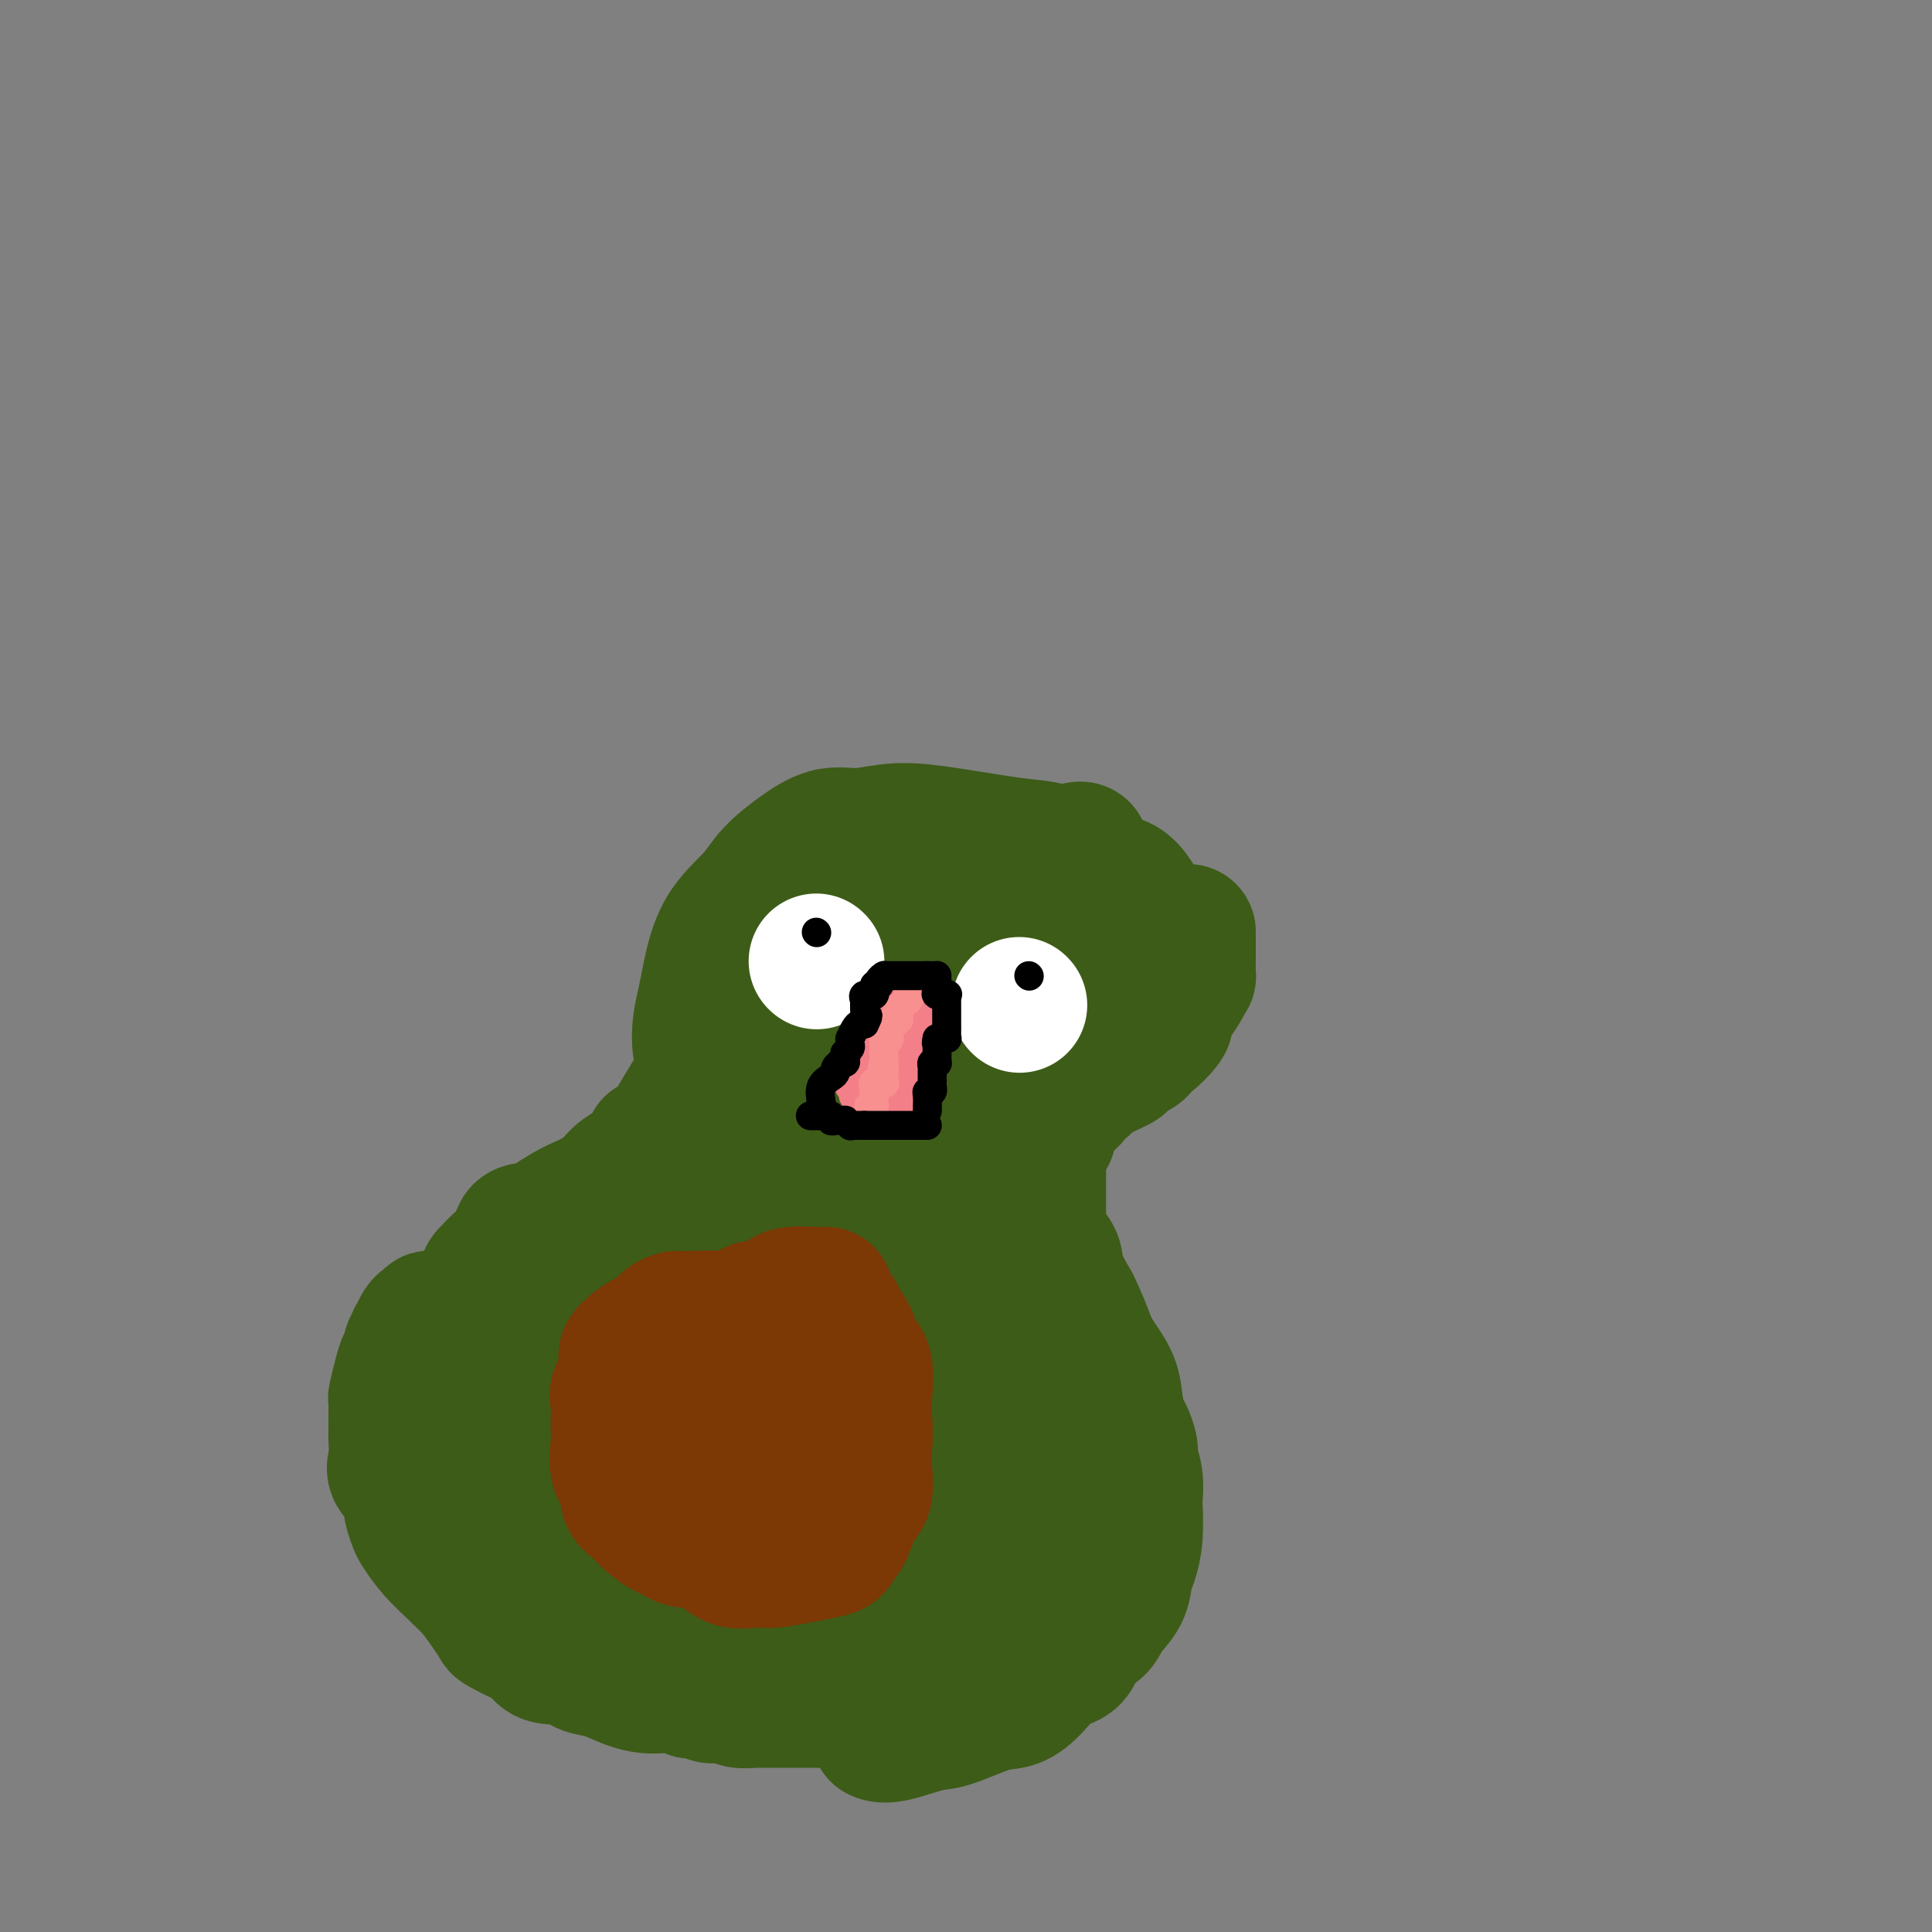 <svg viewBox='0 0 400 400' version='1.1' xmlns='http://www.w3.org/2000/svg' xmlns:xlink='http://www.w3.org/1999/xlink'><rect x="0" y="0" width="400" height="400" fill="#808080" stroke="none"/><g fill='none' stroke='#3D5C18' stroke-width='28' stroke-linecap='round' stroke-linejoin='round'><path d='M244,197c-0.859,-1.305 -1.717,-2.610 -3,-4c-1.283,-1.390 -2.990,-2.864 -4,-4c-1.010,-1.136 -1.322,-1.933 -2,-3c-0.678,-1.067 -1.721,-2.403 -3,-3c-1.279,-0.597 -2.796,-0.453 -4,-1c-1.204,-0.547 -2.097,-1.784 -4,-3c-1.903,-1.216 -4.815,-2.413 -7,-3c-2.185,-0.587 -3.643,-0.566 -7,-1c-3.357,-0.434 -8.612,-1.324 -13,-2c-4.388,-0.676 -7.910,-1.136 -11,-1c-3.090,0.136 -5.748,0.870 -8,1c-2.252,0.130 -4.098,-0.343 -6,0c-1.902,0.343 -3.861,1.501 -6,3c-2.139,1.499 -4.457,3.337 -6,5c-1.543,1.663 -2.312,3.150 -4,5c-1.688,1.850 -4.296,4.063 -6,7c-1.704,2.937 -2.506,6.599 -3,9c-0.494,2.401 -0.681,3.541 -1,5c-0.319,1.459 -0.769,3.235 -1,5c-0.231,1.765 -0.241,3.517 0,5c0.241,1.483 0.735,2.695 2,5c1.265,2.305 3.302,5.702 5,7c1.698,1.298 3.056,0.495 6,1c2.944,0.505 7.474,2.317 12,3c4.526,0.683 9.047,0.238 13,0c3.953,-0.238 7.337,-0.268 12,-1c4.663,-0.732 10.606,-2.166 15,-4c4.394,-1.834 7.240,-4.069 9,-6c1.760,-1.931 2.435,-3.558 4,-5c1.565,-1.442 4.018,-2.698 5,-4c0.982,-1.302 0.491,-2.651 0,-4'/><path d='M228,209c1.405,-2.506 0.419,-2.271 0,-3c-0.419,-0.729 -0.271,-2.424 0,-4c0.271,-1.576 0.665,-3.035 0,-4c-0.665,-0.965 -2.389,-1.435 -3,-2c-0.611,-0.565 -0.109,-1.223 -1,-2c-0.891,-0.777 -3.175,-1.673 -5,-2c-1.825,-0.327 -3.192,-0.084 -7,0c-3.808,0.084 -10.056,0.008 -15,0c-4.944,-0.008 -8.585,0.050 -11,0c-2.415,-0.050 -3.604,-0.209 -5,0c-1.396,0.209 -3.000,0.784 -4,1c-1.000,0.216 -1.395,0.072 -2,1c-0.605,0.928 -1.421,2.927 -2,5c-0.579,2.073 -0.922,4.219 -1,7c-0.078,2.781 0.109,6.197 0,9c-0.109,2.803 -0.516,4.994 0,8c0.516,3.006 1.954,6.828 3,9c1.046,2.172 1.701,2.696 2,3c0.299,0.304 0.242,0.390 2,0c1.758,-0.390 5.330,-1.256 9,-2c3.670,-0.744 7.437,-1.365 11,-4c3.563,-2.635 6.920,-7.282 9,-11c2.080,-3.718 2.882,-6.506 4,-9c1.118,-2.494 2.552,-4.693 3,-7c0.448,-2.307 -0.089,-4.723 0,-7c0.089,-2.277 0.803,-4.415 0,-6c-0.803,-1.585 -3.124,-2.618 -5,-4c-1.876,-1.382 -3.307,-3.113 -5,-4c-1.693,-0.887 -3.648,-0.931 -6,-1c-2.352,-0.069 -5.101,-0.163 -7,0c-1.899,0.163 -2.950,0.581 -4,1'/><path d='M188,181c-3.526,0.784 -3.842,2.743 -5,5c-1.158,2.257 -3.157,4.812 -4,7c-0.843,2.188 -0.529,4.010 -1,6c-0.471,1.990 -1.728,4.148 -2,7c-0.272,2.852 0.440,6.400 1,9c0.560,2.600 0.969,4.254 2,6c1.031,1.746 2.683,3.585 5,5c2.317,1.415 5.299,2.405 9,3c3.701,0.595 8.119,0.793 13,0c4.881,-0.793 10.223,-2.577 14,-4c3.777,-1.423 5.988,-2.484 8,-5c2.012,-2.516 3.826,-6.486 5,-9c1.174,-2.514 1.708,-3.571 2,-5c0.292,-1.429 0.342,-3.230 0,-5c-0.342,-1.770 -1.077,-3.510 -3,-5c-1.923,-1.490 -5.035,-2.731 -9,-4c-3.965,-1.269 -8.783,-2.567 -14,-3c-5.217,-0.433 -10.834,-0.003 -15,0c-4.166,0.003 -6.882,-0.422 -10,0c-3.118,0.422 -6.639,1.693 -9,3c-2.361,1.307 -3.561,2.652 -5,4c-1.439,1.348 -3.118,2.700 -4,4c-0.882,1.300 -0.968,2.547 -1,4c-0.032,1.453 -0.011,3.111 0,5c0.011,1.889 0.012,4.008 1,6c0.988,1.992 2.964,3.858 4,5c1.036,1.142 1.131,1.560 3,2c1.869,0.440 5.511,0.901 9,0c3.489,-0.901 6.824,-3.166 11,-5c4.176,-1.834 9.193,-3.238 13,-6c3.807,-2.762 6.403,-6.881 9,-11'/><path d='M215,200c2.994,-2.948 5.978,-4.818 7,-7c1.022,-2.182 0.082,-4.677 0,-7c-0.082,-2.323 0.695,-4.474 1,-6c0.305,-1.526 0.138,-2.427 0,-3c-0.138,-0.573 -0.246,-0.817 0,-1c0.246,-0.183 0.848,-0.305 1,0c0.152,0.305 -0.145,1.039 1,3c1.145,1.961 3.733,5.150 5,7c1.267,1.850 1.214,2.359 2,4c0.786,1.641 2.410,4.412 3,6c0.590,1.588 0.146,1.992 0,2c-0.146,0.008 0.004,-0.381 0,0c-0.004,0.381 -0.164,1.533 0,2c0.164,0.467 0.652,0.249 0,1c-0.652,0.751 -2.445,2.471 -4,4c-1.555,1.529 -2.873,2.865 -4,4c-1.127,1.135 -2.064,2.067 -3,3'/><path d='M224,212c-1.944,3.046 -1.305,2.663 -1,3c0.305,0.337 0.275,1.396 0,2c-0.275,0.604 -0.795,0.753 -1,1c-0.205,0.247 -0.093,0.591 0,1c0.093,0.409 0.169,0.883 0,1c-0.169,0.117 -0.584,-0.123 -1,0c-0.416,0.123 -0.833,0.609 -1,1c-0.167,0.391 -0.082,0.688 0,1c0.082,0.312 0.162,0.639 0,1c-0.162,0.361 -0.565,0.756 -1,2c-0.435,1.244 -0.902,3.337 -1,4c-0.098,0.663 0.172,-0.104 0,0c-0.172,0.104 -0.786,1.078 -1,2c-0.214,0.922 -0.029,1.792 0,2c0.029,0.208 -0.097,-0.245 0,0c0.097,0.245 0.418,1.186 0,2c-0.418,0.814 -1.576,1.499 -2,2c-0.424,0.501 -0.114,0.819 0,1c0.114,0.181 0.030,0.226 0,1c-0.030,0.774 -0.008,2.278 0,3c0.008,0.722 0.002,0.664 0,1c-0.002,0.336 -0.001,1.067 0,2c0.001,0.933 0.001,2.066 0,3c-0.001,0.934 -0.003,1.667 0,2c0.003,0.333 0.012,0.266 0,1c-0.012,0.734 -0.044,2.270 0,3c0.044,0.730 0.164,0.654 0,1c-0.164,0.346 -0.611,1.113 0,2c0.611,0.887 2.280,1.893 3,3c0.720,1.107 0.491,2.316 1,4c0.509,1.684 1.754,3.842 3,6'/><path d='M222,270c1.686,3.418 2.402,5.462 3,7c0.598,1.538 1.077,2.571 2,4c0.923,1.429 2.290,3.255 3,5c0.710,1.745 0.764,3.411 1,5c0.236,1.589 0.656,3.102 1,4c0.344,0.898 0.614,1.179 1,2c0.386,0.821 0.888,2.180 1,3c0.112,0.820 -0.165,1.099 0,2c0.165,0.901 0.774,2.422 1,4c0.226,1.578 0.071,3.212 0,4c-0.071,0.788 -0.059,0.731 0,2c0.059,1.269 0.163,3.865 0,6c-0.163,2.135 -0.595,3.808 -1,5c-0.405,1.192 -0.784,1.903 -1,3c-0.216,1.097 -0.269,2.581 -1,4c-0.731,1.419 -2.141,2.773 -3,4c-0.859,1.227 -1.166,2.327 -2,3c-0.834,0.673 -2.193,0.920 -3,2c-0.807,1.080 -1.061,2.994 -2,4c-0.939,1.006 -2.562,1.103 -4,2c-1.438,0.897 -2.692,2.592 -4,4c-1.308,1.408 -2.671,2.528 -4,3c-1.329,0.472 -2.622,0.294 -5,1c-2.378,0.706 -5.839,2.294 -8,3c-2.161,0.706 -3.023,0.529 -5,1c-1.977,0.471 -5.071,1.588 -7,2c-1.929,0.412 -2.694,0.118 -3,0c-0.306,-0.118 -0.153,-0.059 0,0'/><path d='M148,216c0.013,-0.276 0.026,-0.552 0,0c-0.026,0.552 -0.092,1.931 -1,4c-0.908,2.069 -2.659,4.828 -4,7c-1.341,2.172 -2.272,3.758 -3,5c-0.728,1.242 -1.252,2.138 -2,3c-0.748,0.862 -1.721,1.688 -2,2c-0.279,0.312 0.135,0.110 0,0c-0.135,-0.110 -0.819,-0.130 -1,0c-0.181,0.130 0.143,0.408 0,1c-0.143,0.592 -0.752,1.496 -1,2c-0.248,0.504 -0.134,0.607 -1,1c-0.866,0.393 -2.710,1.076 -4,2c-1.290,0.924 -2.026,2.091 -3,3c-0.974,0.909 -2.188,1.561 -3,2c-0.812,0.439 -1.223,0.665 -2,1c-0.777,0.335 -1.919,0.778 -4,2c-2.081,1.222 -5.103,3.222 -6,4c-0.897,0.778 0.329,0.333 0,0c-0.329,-0.333 -2.212,-0.553 -3,0c-0.788,0.553 -0.481,1.880 -1,3c-0.519,1.120 -1.862,2.034 -3,3c-1.138,0.966 -2.069,1.983 -3,3'/><path d='M101,264c-1.047,1.475 -0.164,0.662 0,1c0.164,0.338 -0.391,1.828 -1,3c-0.609,1.172 -1.274,2.028 -2,3c-0.726,0.972 -1.515,2.061 -2,3c-0.485,0.939 -0.667,1.728 -1,3c-0.333,1.272 -0.819,3.026 -1,4c-0.181,0.974 -0.058,1.167 0,2c0.058,0.833 0.050,2.304 0,3c-0.050,0.696 -0.142,0.616 0,1c0.142,0.384 0.519,1.231 1,3c0.481,1.769 1.067,4.460 2,7c0.933,2.540 2.214,4.931 4,7c1.786,2.069 4.079,3.817 6,6c1.921,2.183 3.472,4.800 5,7c1.528,2.200 3.033,3.983 5,6c1.967,2.017 4.394,4.270 6,6c1.606,1.730 2.389,2.938 4,4c1.611,1.062 4.051,1.977 6,3c1.949,1.023 3.408,2.154 5,3c1.592,0.846 3.319,1.406 5,2c1.681,0.594 3.318,1.221 5,2c1.682,0.779 3.409,1.712 5,2c1.591,0.288 3.045,-0.067 4,0c0.955,0.067 1.410,0.555 2,1c0.590,0.445 1.313,0.848 2,1c0.687,0.152 1.336,0.055 2,0c0.664,-0.055 1.344,-0.067 2,0c0.656,0.067 1.289,0.214 3,0c1.711,-0.214 4.499,-0.788 7,-1c2.501,-0.212 4.715,-0.060 7,0c2.285,0.060 4.643,0.030 7,0'/><path d='M189,346c4.736,-0.762 2.577,-2.166 3,-3c0.423,-0.834 3.426,-1.098 5,-2c1.574,-0.902 1.717,-2.444 2,-4c0.283,-1.556 0.707,-3.128 2,-5c1.293,-1.872 3.457,-4.044 5,-6c1.543,-1.956 2.466,-3.698 3,-5c0.534,-1.302 0.679,-2.166 1,-4c0.321,-1.834 0.816,-4.639 1,-7c0.184,-2.361 0.055,-4.279 0,-6c-0.055,-1.721 -0.037,-3.245 0,-4c0.037,-0.755 0.093,-0.739 0,-1c-0.093,-0.261 -0.334,-0.798 0,-1c0.334,-0.202 1.242,-0.068 0,1c-1.242,1.068 -4.634,3.071 -6,4c-1.366,0.929 -0.706,0.785 -1,1c-0.294,0.215 -1.541,0.789 -2,1c-0.459,0.211 -0.131,0.060 0,0c0.131,-0.060 0.066,-0.030 0,0'/><path d='M186,246c1.070,-0.173 2.140,-0.346 3,0c0.860,0.346 1.509,1.209 2,2c0.491,0.791 0.825,1.508 1,2c0.175,0.492 0.190,0.759 1,1c0.810,0.241 2.413,0.456 3,1c0.587,0.544 0.158,1.416 0,2c-0.158,0.584 -0.043,0.880 0,1c0.043,0.120 0.016,0.063 0,0c-0.016,-0.063 -0.019,-0.134 0,0c0.019,0.134 0.060,0.471 0,1c-0.060,0.529 -0.223,1.250 0,2c0.223,0.750 0.830,1.531 1,3c0.170,1.469 -0.098,3.628 0,5c0.098,1.372 0.562,1.957 1,3c0.438,1.043 0.849,2.545 1,4c0.151,1.455 0.040,2.863 0,4c-0.040,1.137 -0.011,2.004 0,3c0.011,0.996 0.003,2.123 0,3c-0.003,0.877 -0.001,1.505 0,2c0.001,0.495 0.000,0.856 0,1c-0.000,0.144 -0.000,0.072 0,0'/><path d='M200,260c-0.113,2.847 -0.227,5.694 0,8c0.227,2.306 0.794,4.070 1,8c0.206,3.930 0.050,10.027 0,16c-0.050,5.973 0.007,11.824 0,16c-0.007,4.176 -0.077,6.678 0,9c0.077,2.322 0.300,4.464 0,6c-0.300,1.536 -1.125,2.465 -2,3c-0.875,0.535 -1.801,0.676 -3,1c-1.199,0.324 -2.673,0.831 -4,0c-1.327,-0.831 -2.509,-2.999 -4,-5c-1.491,-2.001 -3.291,-3.834 -5,-7c-1.709,-3.166 -3.325,-7.666 -4,-13c-0.675,-5.334 -0.407,-11.503 -1,-18c-0.593,-6.497 -2.046,-13.324 -2,-19c0.046,-5.676 1.591,-10.202 3,-14c1.409,-3.798 2.682,-6.867 4,-9c1.318,-2.133 2.680,-3.330 3,-4c0.320,-0.670 -0.401,-0.811 0,-1c0.401,-0.189 1.925,-0.424 3,0c1.075,0.424 1.701,1.507 3,3c1.299,1.493 3.270,3.395 5,6c1.730,2.605 3.219,5.914 4,9c0.781,3.086 0.855,5.948 1,9c0.145,3.052 0.362,6.293 0,9c-0.362,2.707 -1.302,4.882 -3,7c-1.698,2.118 -4.154,4.181 -7,5c-2.846,0.819 -6.083,0.393 -8,0c-1.917,-0.393 -2.514,-0.755 -3,-1c-0.486,-0.245 -0.862,-0.374 -2,-1c-1.138,-0.626 -3.040,-1.750 -4,-6c-0.960,-4.250 -0.980,-11.625 -1,-19'/><path d='M174,258c-0.245,-4.958 -0.356,-7.853 0,-12c0.356,-4.147 1.181,-9.547 2,-14c0.819,-4.453 1.632,-7.958 3,-10c1.368,-2.042 3.292,-2.620 4,-3c0.708,-0.380 0.199,-0.563 0,-1c-0.199,-0.437 -0.087,-1.129 0,-1c0.087,0.129 0.148,1.080 0,3c-0.148,1.920 -0.507,4.809 -4,12c-3.493,7.191 -10.120,18.683 -16,26c-5.880,7.317 -11.014,10.460 -15,13c-3.986,2.540 -6.823,4.477 -9,6c-2.177,1.523 -3.693,2.633 -4,1c-0.307,-1.633 0.593,-6.010 1,-10c0.407,-3.990 0.319,-7.595 1,-13c0.681,-5.405 2.130,-12.610 3,-17c0.870,-4.390 1.161,-5.966 2,-8c0.839,-2.034 2.226,-4.527 3,-6c0.774,-1.473 0.936,-1.926 1,-2c0.064,-0.074 0.032,0.231 0,2c-0.032,1.769 -0.062,5.003 0,7c0.062,1.997 0.215,2.759 0,6c-0.215,3.241 -0.800,8.962 -1,14c-0.200,5.038 -0.015,9.395 0,13c0.015,3.605 -0.138,6.459 0,8c0.138,1.541 0.569,1.771 1,2'/><path d='M146,274c0.327,7.772 0.643,2.202 1,0c0.357,-2.202 0.755,-1.035 1,-1c0.245,0.035 0.338,-1.061 1,-3c0.662,-1.939 1.893,-4.721 3,-9c1.107,-4.279 2.090,-10.053 3,-13c0.910,-2.947 1.747,-3.065 2,-3c0.253,0.065 -0.076,0.314 0,0c0.076,-0.314 0.558,-1.191 0,-1c-0.558,0.191 -2.157,1.452 -5,4c-2.843,2.548 -6.930,6.385 -10,10c-3.070,3.615 -5.124,7.008 -8,10c-2.876,2.992 -6.574,5.583 -9,9c-2.426,3.417 -3.580,7.659 -4,10c-0.420,2.341 -0.106,2.780 0,4c0.106,1.220 0.004,3.222 0,4c-0.004,0.778 0.090,0.331 0,0c-0.090,-0.331 -0.365,-0.546 0,-2c0.365,-1.454 1.369,-4.149 2,-7c0.631,-2.851 0.890,-5.860 1,-9c0.110,-3.140 0.071,-6.410 0,-8c-0.071,-1.590 -0.174,-1.498 0,-2c0.174,-0.502 0.624,-1.597 0,-1c-0.624,0.597 -2.321,2.885 -3,5c-0.679,2.115 -0.339,4.058 0,6'/><path d='M121,277c-0.410,2.265 0.064,2.428 0,4c-0.064,1.572 -0.666,4.552 0,8c0.666,3.448 2.601,7.365 5,11c2.399,3.635 5.263,6.988 8,10c2.737,3.012 5.348,5.683 8,7c2.652,1.317 5.344,1.281 8,1c2.656,-0.281 5.276,-0.805 7,-1c1.724,-0.195 2.553,-0.059 4,-1c1.447,-0.941 3.511,-2.959 5,-6c1.489,-3.041 2.402,-7.105 3,-10c0.598,-2.895 0.881,-4.621 1,-6c0.119,-1.379 0.075,-2.412 0,-3c-0.075,-0.588 -0.182,-0.729 0,-1c0.182,-0.271 0.651,-0.670 -1,0c-1.651,0.670 -5.423,2.408 -9,5c-3.577,2.592 -6.959,6.038 -10,9c-3.041,2.962 -5.743,5.438 -7,8c-1.257,2.562 -1.071,5.208 -1,7c0.071,1.792 0.025,2.729 0,4c-0.025,1.271 -0.029,2.877 2,4c2.029,1.123 6.092,1.763 10,1c3.908,-0.763 7.662,-2.929 11,-5c3.338,-2.071 6.261,-4.046 8,-6c1.739,-1.954 2.295,-3.886 3,-7c0.705,-3.114 1.559,-7.409 2,-11c0.441,-3.591 0.469,-6.478 0,-9c-0.469,-2.522 -1.434,-4.679 -2,-6c-0.566,-1.321 -0.733,-1.806 -1,-2c-0.267,-0.194 -0.633,-0.097 -1,0'/><path d='M174,282c-1.381,-1.962 -2.835,1.634 -4,4c-1.165,2.366 -2.041,3.501 -3,4c-0.959,0.499 -2.002,0.362 -4,5c-1.998,4.638 -4.949,14.051 -6,19c-1.051,4.949 -0.200,5.433 0,7c0.200,1.567 -0.252,4.218 0,6c0.252,1.782 1.208,2.697 2,3c0.792,0.303 1.420,-0.005 2,0c0.580,0.005 1.113,0.322 2,0c0.887,-0.322 2.130,-1.282 3,-3c0.870,-1.718 1.368,-4.195 2,-7c0.632,-2.805 1.400,-5.940 2,-9c0.600,-3.060 1.033,-6.045 0,-10c-1.033,-3.955 -3.531,-8.880 -4,-11c-0.469,-2.120 1.090,-1.434 -1,-3c-2.090,-1.566 -7.828,-5.385 -11,-7c-3.172,-1.615 -3.779,-1.025 -4,-1c-0.221,0.025 -0.055,-0.516 -1,0c-0.945,0.516 -2.999,2.090 -4,4c-1.001,1.910 -0.948,4.158 -2,6c-1.052,1.842 -3.210,3.278 -4,6c-0.790,2.722 -0.212,6.729 0,9c0.212,2.271 0.057,2.805 0,4c-0.057,1.195 -0.015,3.053 0,4c0.015,0.947 0.004,0.985 0,1c-0.004,0.015 -0.002,0.008 0,0'/><path d='M246,193c-0.000,-0.087 -0.000,-0.174 0,0c0.000,0.174 0.000,0.607 0,1c-0.000,0.393 -0.000,0.744 0,1c0.000,0.256 0.001,0.417 0,1c-0.001,0.583 -0.002,1.586 0,2c0.002,0.414 0.008,0.237 0,1c-0.008,0.763 -0.029,2.465 0,3c0.029,0.535 0.109,-0.099 0,0c-0.109,0.099 -0.408,0.930 -1,2c-0.592,1.070 -1.476,2.378 -2,3c-0.524,0.622 -0.687,0.557 -1,1c-0.313,0.443 -0.777,1.395 -1,2c-0.223,0.605 -0.206,0.862 0,1c0.206,0.138 0.600,0.155 0,1c-0.600,0.845 -2.194,2.517 -3,3c-0.806,0.483 -0.826,-0.222 -1,0c-0.174,0.222 -0.504,1.372 -1,2c-0.496,0.628 -1.159,0.735 -2,1c-0.841,0.265 -1.859,0.687 -2,1c-0.141,0.313 0.595,0.518 0,1c-0.595,0.482 -2.523,1.242 -4,2c-1.477,0.758 -2.504,1.512 -3,2c-0.496,0.488 -0.462,0.708 -1,1c-0.538,0.292 -1.650,0.656 -2,1c-0.350,0.344 0.061,0.670 0,1c-0.061,0.330 -0.593,0.666 -1,1c-0.407,0.334 -0.688,0.667 -1,1c-0.312,0.333 -0.656,0.667 -1,1'/><path d='M219,230c-3.350,2.497 -2.225,1.240 -2,1c0.225,-0.240 -0.451,0.536 -1,1c-0.549,0.464 -0.970,0.616 -1,1c-0.030,0.384 0.332,0.999 0,2c-0.332,1.001 -1.357,2.388 -2,3c-0.643,0.612 -0.904,0.449 -1,1c-0.096,0.551 -0.026,1.815 0,3c0.026,1.185 0.007,2.291 0,3c-0.007,0.709 -0.003,1.023 0,2c0.003,0.977 0.005,2.619 0,4c-0.005,1.381 -0.017,2.501 0,3c0.017,0.499 0.065,0.378 0,1c-0.065,0.622 -0.241,1.987 0,3c0.241,1.013 0.900,1.673 1,2c0.100,0.327 -0.358,0.321 0,1c0.358,0.679 1.532,2.044 2,3c0.468,0.956 0.231,1.505 0,2c-0.231,0.495 -0.454,0.936 0,2c0.454,1.064 1.586,2.751 2,4c0.414,1.249 0.111,2.062 0,3c-0.111,0.938 -0.030,2.002 0,3c0.030,0.998 0.008,1.930 0,3c-0.008,1.070 -0.002,2.279 0,3c0.002,0.721 0.001,0.955 0,2c-0.001,1.045 -0.000,2.903 0,4c0.000,1.097 0.000,1.435 0,2c-0.000,0.565 -0.000,1.358 0,2c0.000,0.642 0.000,1.134 0,2c-0.000,0.866 -0.000,2.104 0,3c0.000,0.896 0.000,1.448 0,2'/><path d='M217,301c0.357,9.642 -1.251,4.246 -2,3c-0.749,-1.246 -0.638,1.659 -1,3c-0.362,1.341 -1.197,1.119 -2,2c-0.803,0.881 -1.573,2.866 -2,4c-0.427,1.134 -0.510,1.417 -1,2c-0.490,0.583 -1.387,1.465 -2,2c-0.613,0.535 -0.942,0.721 -1,1c-0.058,0.279 0.155,0.650 0,1c-0.155,0.350 -0.679,0.678 -1,1c-0.321,0.322 -0.441,0.639 -1,1c-0.559,0.361 -1.558,0.768 -2,1c-0.442,0.232 -0.329,0.289 -1,1c-0.671,0.711 -2.127,2.075 -3,3c-0.873,0.925 -1.164,1.411 -2,2c-0.836,0.589 -2.216,1.280 -3,2c-0.784,0.720 -0.973,1.467 -1,2c-0.027,0.533 0.106,0.851 0,1c-0.106,0.149 -0.453,0.129 -1,0c-0.547,-0.129 -1.293,-0.368 -2,0c-0.707,0.368 -1.373,1.342 -2,2c-0.627,0.658 -1.215,0.999 -2,1c-0.785,0.001 -1.767,-0.339 -2,0c-0.233,0.339 0.285,1.358 0,2c-0.285,0.642 -1.372,0.907 -2,1c-0.628,0.093 -0.798,0.015 -1,0c-0.202,-0.015 -0.438,0.034 -1,0c-0.562,-0.034 -1.452,-0.150 -2,0c-0.548,0.150 -0.755,0.566 -1,1c-0.245,0.434 -0.527,0.886 -1,1c-0.473,0.114 -1.135,-0.110 -2,0c-0.865,0.110 -1.932,0.555 -3,1'/><path d='M170,342c-3.489,1.619 -1.211,1.166 -1,1c0.211,-0.166 -1.645,-0.044 -3,0c-1.355,0.044 -2.208,0.012 -3,0c-0.792,-0.012 -1.521,-0.003 -2,0c-0.479,0.003 -0.707,-0.000 -1,0c-0.293,0.000 -0.650,0.004 -1,0c-0.350,-0.004 -0.694,-0.016 -1,0c-0.306,0.016 -0.576,0.061 -1,0c-0.424,-0.061 -1.003,-0.226 -2,0c-0.997,0.226 -2.411,0.845 -3,1c-0.589,0.155 -0.351,-0.155 -1,0c-0.649,0.155 -2.184,0.774 -3,1c-0.816,0.226 -0.913,0.061 -1,0c-0.087,-0.061 -0.165,-0.016 -1,0c-0.835,0.016 -2.427,0.004 -3,0c-0.573,-0.004 -0.125,-0.001 0,0c0.125,0.001 -0.071,0.000 -1,0c-0.929,-0.000 -2.589,-0.000 -3,0c-0.411,0.000 0.427,0.001 0,0c-0.427,-0.001 -2.120,-0.003 -3,0c-0.880,0.003 -0.948,0.010 -1,0c-0.052,-0.010 -0.088,-0.038 -1,0c-0.912,0.038 -2.700,0.143 -4,0c-1.300,-0.143 -2.111,-0.532 -3,-1c-0.889,-0.468 -1.857,-1.015 -3,-1c-1.143,0.015 -2.462,0.592 -3,0c-0.538,-0.592 -0.296,-2.352 -1,-3c-0.704,-0.648 -2.354,-0.184 -3,0c-0.646,0.184 -0.289,0.088 0,0c0.289,-0.088 0.511,-0.168 0,-1c-0.511,-0.832 -1.756,-2.416 -3,-4'/><path d='M114,335c-1.089,-1.467 -0.311,-1.133 0,-1c0.311,0.133 0.156,0.067 0,0'/><path d='M90,273c-0.447,-0.117 -0.894,-0.234 -1,0c-0.106,0.234 0.129,0.818 0,1c-0.129,0.182 -0.622,-0.039 -1,0c-0.378,0.039 -0.641,0.338 -1,1c-0.359,0.662 -0.813,1.687 -1,2c-0.187,0.313 -0.106,-0.086 0,0c0.106,0.086 0.236,0.657 0,1c-0.236,0.343 -0.837,0.457 -1,1c-0.163,0.543 0.114,1.516 0,2c-0.114,0.484 -0.619,0.478 -1,1c-0.381,0.522 -0.638,1.572 -1,3c-0.362,1.428 -0.829,3.234 -1,4c-0.171,0.766 -0.045,0.491 0,1c0.045,0.509 0.009,1.802 0,3c-0.009,1.198 0.009,2.302 0,3c-0.009,0.698 -0.046,0.989 0,2c0.046,1.011 0.173,2.740 0,4c-0.173,1.260 -0.647,2.051 0,3c0.647,0.949 2.415,2.055 3,3c0.585,0.945 -0.014,1.728 0,3c0.014,1.272 0.643,3.032 1,4c0.357,0.968 0.444,1.143 1,2c0.556,0.857 1.580,2.396 3,4c1.420,1.604 3.236,3.274 4,4c0.764,0.726 0.478,0.508 1,1c0.522,0.492 1.853,1.694 3,3c1.147,1.306 2.111,2.714 3,4c0.889,1.286 1.702,2.448 2,3c0.298,0.552 0.080,0.495 1,1c0.920,0.505 2.977,1.573 4,2c1.023,0.427 1.011,0.214 1,0'/><path d='M109,339c3.357,2.905 2.250,1.169 2,1c-0.250,-0.169 0.358,1.230 1,2c0.642,0.770 1.318,0.912 2,1c0.682,0.088 1.372,0.121 2,0c0.628,-0.121 1.196,-0.397 2,0c0.804,0.397 1.843,1.465 3,2c1.157,0.535 2.432,0.536 4,1c1.568,0.464 3.430,1.393 5,2c1.570,0.607 2.848,0.894 4,1c1.152,0.106 2.177,0.032 3,0c0.823,-0.032 1.445,-0.022 2,0c0.555,0.022 1.044,0.058 1,0c-0.044,-0.058 -0.623,-0.208 0,0c0.623,0.208 2.446,0.774 3,1c0.554,0.226 -0.160,0.113 0,0c0.160,-0.113 1.196,-0.226 2,0c0.804,0.226 1.378,0.792 2,1c0.622,0.208 1.292,0.060 2,0c0.708,-0.060 1.455,-0.030 2,0c0.545,0.030 0.887,0.061 1,0c0.113,-0.061 -0.002,-0.212 0,0c0.002,0.212 0.122,0.789 1,1c0.878,0.211 2.514,0.057 3,0c0.486,-0.057 -0.177,-0.015 1,0c1.177,0.015 4.194,0.004 6,0c1.806,-0.004 2.399,-0.001 3,0c0.601,0.001 1.208,0.000 2,0c0.792,-0.000 1.769,-0.000 2,0c0.231,0.000 -0.284,0.000 0,0c0.284,-0.000 1.367,-0.000 2,0c0.633,0.000 0.817,0.000 1,0'/><path d='M173,352c5.929,0.464 1.252,0.124 0,0c-1.252,-0.124 0.921,-0.033 2,0c1.079,0.033 1.063,0.009 1,0c-0.063,-0.009 -0.174,-0.002 0,0c0.174,0.002 0.634,0.001 1,0c0.366,-0.001 0.637,-0.000 1,0c0.363,0.000 0.818,0.000 1,0c0.182,-0.000 0.091,-0.000 0,0'/></g>
<g fill='none' stroke='#7C3805' stroke-width='28' stroke-linecap='round' stroke-linejoin='round'><path d='M171,268c-0.332,0.025 -0.665,0.050 -2,0c-1.335,-0.050 -3.674,-0.174 -5,0c-1.326,0.174 -1.639,0.646 -2,1c-0.361,0.354 -0.770,0.590 -1,1c-0.230,0.410 -0.283,0.992 0,1c0.283,0.008 0.900,-0.560 0,0c-0.900,0.560 -3.317,2.247 -4,3c-0.683,0.753 0.369,0.572 0,1c-0.369,0.428 -2.158,1.466 -3,2c-0.842,0.534 -0.737,0.566 -1,1c-0.263,0.434 -0.894,1.271 -1,2c-0.106,0.729 0.312,1.350 0,2c-0.312,0.650 -1.353,1.329 -2,2c-0.647,0.671 -0.899,1.335 -1,2c-0.101,0.665 -0.050,1.333 0,2'/><path d='M149,288c-2.081,3.537 -1.284,3.379 -1,4c0.284,0.621 0.054,2.021 0,3c-0.054,0.979 0.069,1.538 0,3c-0.069,1.462 -0.328,3.827 0,5c0.328,1.173 1.243,1.155 2,1c0.757,-0.155 1.357,-0.448 2,0c0.643,0.448 1.330,1.637 2,2c0.670,0.363 1.322,-0.099 2,0c0.678,0.099 1.381,0.759 2,1c0.619,0.241 1.153,0.064 2,0c0.847,-0.064 2.008,-0.015 3,0c0.992,0.015 1.814,-0.005 3,0c1.186,0.005 2.737,0.033 4,0c1.263,-0.033 2.237,-0.128 3,0c0.763,0.128 1.315,0.478 2,0c0.685,-0.478 1.504,-1.784 2,-3c0.496,-1.216 0.671,-2.342 1,-3c0.329,-0.658 0.813,-0.847 1,-2c0.187,-1.153 0.076,-3.270 0,-5c-0.076,-1.730 -0.118,-3.073 0,-5c0.118,-1.927 0.395,-4.438 0,-6c-0.395,-1.562 -1.461,-2.173 -2,-3c-0.539,-0.827 -0.549,-1.868 -1,-3c-0.451,-1.132 -1.343,-2.355 -2,-3c-0.657,-0.645 -1.079,-0.711 -1,-1c0.079,-0.289 0.660,-0.799 0,-1c-0.660,-0.201 -2.562,-0.093 -3,0c-0.438,0.093 0.589,0.169 0,0c-0.589,-0.169 -2.795,-0.585 -5,-1'/><path d='M165,271c-3.188,-0.437 -6.657,-0.028 -8,0c-1.343,0.028 -0.559,-0.325 -1,0c-0.441,0.325 -2.107,1.329 -4,2c-1.893,0.671 -4.014,1.011 -5,1c-0.986,-0.011 -0.839,-0.373 -1,0c-0.161,0.373 -0.632,1.480 -1,2c-0.368,0.520 -0.633,0.453 -1,1c-0.367,0.547 -0.835,1.707 -1,4c-0.165,2.293 -0.026,5.720 0,7c0.026,1.280 -0.059,0.412 0,2c0.059,1.588 0.263,5.631 0,8c-0.263,2.369 -0.993,3.065 -1,4c-0.007,0.935 0.709,2.110 1,3c0.291,0.890 0.158,1.496 0,2c-0.158,0.504 -0.340,0.906 0,1c0.340,0.094 1.202,-0.119 2,0c0.798,0.119 1.533,0.569 2,1c0.467,0.431 0.666,0.844 2,1c1.334,0.156 3.805,0.054 6,0c2.195,-0.054 4.116,-0.059 5,0c0.884,0.059 0.732,0.184 1,0c0.268,-0.184 0.957,-0.675 2,-1c1.043,-0.325 2.441,-0.483 3,-1c0.559,-0.517 0.279,-1.393 1,-2c0.721,-0.607 2.442,-0.944 3,-2c0.558,-1.056 -0.046,-2.832 0,-4c0.046,-1.168 0.742,-1.727 1,-3c0.258,-1.273 0.080,-3.259 0,-5c-0.080,-1.741 -0.060,-3.238 0,-5c0.060,-1.762 0.160,-3.789 0,-5c-0.160,-1.211 -0.580,-1.605 -1,-2'/><path d='M170,280c0.049,-4.060 0.173,-2.209 0,-2c-0.173,0.209 -0.642,-1.225 -1,-2c-0.358,-0.775 -0.605,-0.890 -1,-1c-0.395,-0.110 -0.939,-0.215 -2,0c-1.061,0.215 -2.641,0.749 -4,2c-1.359,1.251 -2.497,3.220 -5,4c-2.503,0.780 -6.369,0.372 -9,1c-2.631,0.628 -4.025,2.291 -5,4c-0.975,1.709 -1.531,3.463 -2,4c-0.469,0.537 -0.851,-0.144 -1,0c-0.149,0.144 -0.066,1.112 0,2c0.066,0.888 0.113,1.696 0,2c-0.113,0.304 -0.386,0.105 0,1c0.386,0.895 1.431,2.884 2,4c0.569,1.116 0.662,1.360 1,2c0.338,0.640 0.919,1.678 2,3c1.081,1.322 2.660,2.928 4,4c1.340,1.072 2.442,1.609 3,2c0.558,0.391 0.572,0.634 1,1c0.428,0.366 1.268,0.853 2,1c0.732,0.147 1.355,-0.046 2,0c0.645,0.046 1.311,0.330 2,0c0.689,-0.330 1.401,-1.274 2,-2c0.599,-0.726 1.084,-1.234 2,-2c0.916,-0.766 2.262,-1.790 3,-3c0.738,-1.210 0.869,-2.605 1,-4'/><path d='M167,301c1.464,-2.194 1.125,-2.177 1,-3c-0.125,-0.823 -0.037,-2.484 0,-4c0.037,-1.516 0.021,-2.886 0,-4c-0.021,-1.114 -0.047,-1.972 0,-3c0.047,-1.028 0.168,-2.227 0,-3c-0.168,-0.773 -0.623,-1.121 -1,-2c-0.377,-0.879 -0.674,-2.288 -1,-3c-0.326,-0.712 -0.680,-0.726 -1,-1c-0.320,-0.274 -0.606,-0.809 -1,-1c-0.394,-0.191 -0.896,-0.037 -1,0c-0.104,0.037 0.191,-0.043 0,0c-0.191,0.043 -0.868,0.208 -2,0c-1.132,-0.208 -2.718,-0.787 -4,-1c-1.282,-0.213 -2.259,-0.058 -3,0c-0.741,0.058 -1.244,0.018 -2,0c-0.756,-0.018 -1.764,-0.015 -2,0c-0.236,0.015 0.300,0.041 0,0c-0.300,-0.041 -1.436,-0.150 -2,0c-0.564,0.150 -0.555,0.559 -1,1c-0.445,0.441 -1.342,0.913 -2,2c-0.658,1.087 -1.075,2.789 -2,4c-0.925,1.211 -2.357,1.929 -3,3c-0.643,1.071 -0.498,2.493 -1,4c-0.502,1.507 -1.650,3.100 -2,4c-0.350,0.900 0.100,1.107 0,2c-0.100,0.893 -0.749,2.472 -1,4c-0.251,1.528 -0.103,3.006 0,4c0.103,0.994 0.162,1.503 0,2c-0.162,0.497 -0.544,0.980 0,2c0.544,1.020 2.012,2.577 3,4c0.988,1.423 1.494,2.711 2,4'/><path d='M141,316c1.007,2.814 1.025,1.850 2,2c0.975,0.150 2.909,1.414 4,2c1.091,0.586 1.340,0.494 2,1c0.660,0.506 1.731,1.610 3,2c1.269,0.390 2.735,0.064 4,0c1.265,-0.064 2.328,0.133 4,0c1.672,-0.133 3.953,-0.595 6,-1c2.047,-0.405 3.860,-0.752 5,-1c1.140,-0.248 1.605,-0.396 2,-1c0.395,-0.604 0.719,-1.665 1,-2c0.281,-0.335 0.520,0.057 1,-1c0.480,-1.057 1.201,-3.563 2,-5c0.799,-1.437 1.676,-1.804 2,-3c0.324,-1.196 0.094,-3.220 0,-5c-0.094,-1.780 -0.052,-3.316 0,-5c0.052,-1.684 0.113,-3.518 0,-5c-0.113,-1.482 -0.401,-2.614 -1,-4c-0.599,-1.386 -1.508,-3.026 -2,-4c-0.492,-0.974 -0.568,-1.282 -1,-2c-0.432,-0.718 -1.219,-1.845 -2,-3c-0.781,-1.155 -1.556,-2.337 -2,-3c-0.444,-0.663 -0.556,-0.809 -1,-1c-0.444,-0.191 -1.219,-0.429 -2,-1c-0.781,-0.571 -1.567,-1.474 -2,-2c-0.433,-0.526 -0.513,-0.673 -1,-1c-0.487,-0.327 -1.380,-0.834 -2,-1c-0.620,-0.166 -0.967,0.008 -2,0c-1.033,-0.008 -2.751,-0.198 -4,0c-1.249,0.198 -2.029,0.784 -3,1c-0.971,0.216 -2.135,0.062 -4,0c-1.865,-0.062 -4.433,-0.031 -7,0'/><path d='M143,273c-3.660,0.125 -2.810,-0.061 -3,0c-0.190,0.061 -1.421,0.370 -2,1c-0.579,0.630 -0.507,1.580 -1,2c-0.493,0.420 -1.551,0.310 -3,1c-1.449,0.690 -3.288,2.179 -4,3c-0.712,0.821 -0.296,0.975 0,2c0.296,1.025 0.472,2.923 0,4c-0.472,1.077 -1.593,1.335 -2,2c-0.407,0.665 -0.101,1.738 0,3c0.101,1.262 -0.003,2.712 0,4c0.003,1.288 0.113,2.415 0,4c-0.113,1.585 -0.448,3.628 0,5c0.448,1.372 1.680,2.072 2,3c0.320,0.928 -0.272,2.085 0,3c0.272,0.915 1.407,1.589 2,2c0.593,0.411 0.644,0.558 1,1c0.356,0.442 1.017,1.180 2,2c0.983,0.820 2.288,1.721 3,2c0.712,0.279 0.830,-0.065 1,0c0.170,0.065 0.391,0.539 1,1c0.609,0.461 1.605,0.908 3,1c1.395,0.092 3.187,-0.171 4,0c0.813,0.171 0.645,0.777 1,1c0.355,0.223 1.231,0.061 2,0c0.769,-0.061 1.429,-0.023 2,0c0.571,0.023 1.053,0.031 2,0c0.947,-0.031 2.359,-0.102 3,0c0.641,0.102 0.512,0.378 1,0c0.488,-0.378 1.593,-1.409 3,-2c1.407,-0.591 3.116,-0.740 4,-1c0.884,-0.260 0.942,-0.630 1,-1'/><path d='M166,316c1.724,-1.191 1.534,-2.170 2,-3c0.466,-0.830 1.589,-1.512 2,-3c0.411,-1.488 0.110,-3.784 0,-6c-0.110,-2.216 -0.030,-4.354 0,-6c0.030,-1.646 0.011,-2.801 0,-4c-0.011,-1.199 -0.013,-2.442 0,-4c0.013,-1.558 0.043,-3.433 0,-4c-0.043,-0.567 -0.157,0.172 0,0c0.157,-0.172 0.584,-1.254 0,-2c-0.584,-0.746 -2.180,-1.155 -3,-2c-0.820,-0.845 -0.864,-2.125 -1,-3c-0.136,-0.875 -0.365,-1.345 -1,-2c-0.635,-0.655 -1.677,-1.496 -2,-2c-0.323,-0.504 0.071,-0.671 0,-1c-0.071,-0.329 -0.609,-0.820 -1,-1c-0.391,-0.180 -0.635,-0.048 -1,0c-0.365,0.048 -0.850,0.013 -1,0c-0.150,-0.013 0.034,-0.003 0,0c-0.034,0.003 -0.285,0.000 -1,0c-0.715,-0.000 -1.892,0.003 -3,0c-1.108,-0.003 -2.146,-0.012 -3,0c-0.854,0.012 -1.522,0.044 -3,0c-1.478,-0.044 -3.765,-0.163 -5,0c-1.235,0.163 -1.417,0.607 -2,1c-0.583,0.393 -1.567,0.735 -2,1c-0.433,0.265 -0.316,0.452 -1,1c-0.684,0.548 -2.169,1.456 -3,2c-0.831,0.544 -1.006,0.723 -1,1c0.006,0.277 0.194,0.651 0,1c-0.194,0.349 -0.770,0.671 -1,1c-0.230,0.329 -0.115,0.664 0,1'/><path d='M135,282c-1.667,1.500 -0.833,0.750 0,0'/></g>
<g fill='none' stroke='#FFFFFF' stroke-width='28' stroke-linecap='round' stroke-linejoin='round'><path d='M211,208c0.000,0.000 0.100,0.100 0.1,0.1'/><path d='M169,199c0.000,0.000 0.100,0.100 0.1,0.1'/></g>
<g fill='none' stroke='#000000' stroke-width='6' stroke-linecap='round' stroke-linejoin='round'><path d='M213,202c0.000,0.000 0.100,0.100 0.1,0.1'/><path d='M169,193c0.000,0.000 0.100,0.100 0.1,0.1'/></g>
<g fill='none' stroke='#F37F89' stroke-width='6' stroke-linecap='round' stroke-linejoin='round'><path d='M180,219c0.453,0.306 0.906,0.611 1,0c0.094,-0.611 -0.171,-2.139 0,-3c0.171,-0.861 0.777,-1.054 1,-1c0.223,0.054 0.064,0.355 0,0c-0.064,-0.355 -0.031,-1.365 0,-2c0.031,-0.635 0.061,-0.894 0,-1c-0.061,-0.106 -0.212,-0.059 0,0c0.212,0.059 0.788,0.131 1,0c0.212,-0.131 0.061,-0.466 0,-1c-0.061,-0.534 -0.030,-1.267 0,-2'/><path d='M183,209c0.461,-1.425 0.114,0.011 0,0c-0.114,-0.011 0.007,-1.471 0,-2c-0.007,-0.529 -0.141,-0.128 0,0c0.141,0.128 0.558,-0.018 1,0c0.442,0.018 0.911,0.201 1,0c0.089,-0.201 -0.202,-0.786 0,-1c0.202,-0.214 0.895,-0.057 1,0c0.105,0.057 -0.379,0.015 0,0c0.379,-0.015 1.621,-0.004 2,0c0.379,0.004 -0.105,0.000 0,0c0.105,-0.000 0.799,0.003 1,0c0.201,-0.003 -0.090,-0.011 0,0c0.090,0.011 0.563,0.041 1,0c0.437,-0.041 0.839,-0.155 1,0c0.161,0.155 0.080,0.577 0,1'/><path d='M191,207c1.238,-0.357 0.332,-0.249 0,0c-0.332,0.249 -0.089,0.640 0,1c0.089,0.360 0.024,0.689 0,1c-0.024,0.311 -0.006,0.605 0,1c0.006,0.395 0.002,0.892 0,1c-0.002,0.108 -0.000,-0.174 0,0c0.000,0.174 0.000,0.803 0,1c-0.000,0.197 -0.000,-0.039 0,0c0.000,0.039 0.000,0.353 0,1c-0.000,0.647 -0.000,1.626 0,2c0.000,0.374 0.000,0.142 0,0c-0.000,-0.142 0.000,-0.193 0,0c-0.000,0.193 -0.000,0.630 0,1c0.000,0.370 0.000,0.673 0,1c-0.000,0.327 -0.000,0.679 0,1c0.000,0.321 0.000,0.612 0,1c-0.000,0.388 -0.000,0.872 0,1c0.000,0.128 0.001,-0.102 0,0c-0.001,0.102 -0.004,0.535 0,1c0.004,0.465 0.015,0.961 0,1c-0.015,0.039 -0.057,-0.378 0,0c0.057,0.378 0.211,1.551 0,2c-0.211,0.449 -0.789,0.176 -1,0c-0.211,-0.176 -0.057,-0.253 0,0c0.057,0.253 0.015,0.837 0,1c-0.015,0.163 -0.004,-0.096 0,0c0.004,0.096 0.002,0.548 0,1'/><path d='M190,226c-0.381,3.167 -0.833,1.583 -1,1c-0.167,-0.583 -0.048,-0.167 0,0c0.048,0.167 0.024,0.083 0,0'/><path d='M186,211c0.000,0.358 0.000,0.717 0,1c-0.000,0.283 -0.000,0.492 0,1c0.000,0.508 0.000,1.315 0,2c-0.000,0.685 -0.000,1.249 0,2c0.000,0.751 0.000,1.689 0,2c-0.000,0.311 -0.000,-0.005 0,0c0.000,0.005 0.000,0.331 0,1c-0.000,0.669 -0.000,1.681 0,2c0.000,0.319 0.000,-0.055 0,0c-0.000,0.055 -0.000,0.540 0,1c0.000,0.460 0.000,0.897 0,1c-0.000,0.103 -0.001,-0.127 0,0c0.001,0.127 0.005,0.612 0,1c-0.005,0.388 -0.018,0.679 0,1c0.018,0.321 0.067,0.674 0,1c-0.067,0.326 -0.249,0.626 0,1c0.249,0.374 0.928,0.821 1,1c0.072,0.179 -0.464,0.089 -1,0'/><path d='M186,229c-0.008,2.845 -0.026,0.958 0,0c0.026,-0.958 0.098,-0.988 0,-1c-0.098,-0.012 -0.365,-0.007 -1,0c-0.635,0.007 -1.637,0.016 -2,0c-0.363,-0.016 -0.086,-0.057 0,0c0.086,0.057 -0.018,0.211 0,0c0.018,-0.211 0.159,-0.789 0,-1c-0.159,-0.211 -0.616,-0.056 -1,0c-0.384,0.056 -0.694,0.015 -1,0c-0.306,-0.015 -0.608,-0.002 -1,0c-0.392,0.002 -0.875,-0.007 -1,0c-0.125,0.007 0.106,0.030 0,0c-0.106,-0.030 -0.550,-0.112 -1,0c-0.450,0.112 -0.905,0.420 -1,0c-0.095,-0.420 0.170,-1.566 0,-2c-0.170,-0.434 -0.777,-0.155 -1,0c-0.223,0.155 -0.064,0.187 0,0c0.064,-0.187 0.032,-0.594 0,-1'/><path d='M176,224c-1.547,-0.725 -0.415,-0.037 0,0c0.415,0.037 0.114,-0.578 0,-1c-0.114,-0.422 -0.042,-0.653 0,-1c0.042,-0.347 0.053,-0.811 0,-1c-0.053,-0.189 -0.172,-0.105 0,0c0.172,0.105 0.634,0.230 1,0c0.366,-0.230 0.634,-0.814 1,-1c0.366,-0.186 0.829,0.027 1,0c0.171,-0.027 0.049,-0.293 0,0c-0.049,0.293 -0.024,1.147 0,2'/><path d='M179,222c0.464,-0.369 0.125,-0.292 0,0c-0.125,0.292 -0.036,0.798 0,1c0.036,0.202 0.018,0.101 0,0'/><path d='M184,209c0.107,0.275 0.215,0.549 0,1c-0.215,0.451 -0.751,1.077 -1,2c-0.249,0.923 -0.209,2.141 -1,3c-0.791,0.859 -2.412,1.357 -3,2c-0.588,0.643 -0.144,1.430 0,2c0.144,0.570 -0.013,0.921 0,1c0.013,0.079 0.196,-0.115 0,0c-0.196,0.115 -0.770,0.537 -1,1c-0.230,0.463 -0.116,0.965 0,1c0.116,0.035 0.233,-0.397 0,0c-0.233,0.397 -0.815,1.622 -1,2c-0.185,0.378 0.027,-0.090 0,0c-0.027,0.090 -0.293,0.740 0,1c0.293,0.260 1.147,0.130 2,0'/><path d='M179,225c-0.821,2.475 -0.374,0.663 0,0c0.374,-0.663 0.675,-0.178 1,0c0.325,0.178 0.674,0.048 1,0c0.326,-0.048 0.630,-0.013 1,0c0.370,0.013 0.807,0.003 1,0c0.193,-0.003 0.142,-0.001 0,0c-0.142,0.001 -0.375,0.000 0,0c0.375,-0.000 1.358,0.000 2,0c0.642,-0.000 0.943,-0.001 1,0c0.057,0.001 -0.128,0.004 0,0c0.128,-0.004 0.570,-0.013 1,0c0.430,0.013 0.847,0.049 1,0c0.153,-0.049 0.041,-0.185 0,0c-0.041,0.185 -0.011,0.689 0,1c0.011,0.311 0.003,0.430 0,1c-0.003,0.570 -0.001,1.591 0,2c0.001,0.409 0.000,0.204 0,0'/><path d='M188,229c0.079,0.000 0.158,0.000 0,0c-0.158,0.000 -0.554,-0.000 -1,0c-0.446,0.000 -0.943,0.000 -1,0c-0.057,0.000 0.325,0.000 0,0c-0.325,0.000 -1.358,-0.000 -2,0c-0.642,0.000 -0.893,0.000 -1,0c-0.107,0.000 -0.070,0.000 0,0c0.070,0.000 0.173,0.000 0,0c-0.173,-0.000 -0.621,0.000 -1,0c-0.379,0.000 -0.690,0.000 -1,0c-0.310,0.000 -0.619,-0.000 -1,0c-0.381,0.000 -0.833,-0.000 -1,0c-0.167,0.000 -0.048,0.000 0,0c0.048,0.000 0.024,0.000 0,0'/><path d='M179,229c-1.274,-0.167 0.042,-0.583 0,-1c-0.042,-0.417 -1.440,-0.833 -2,-1c-0.560,-0.167 -0.280,-0.083 0,0'/></g>
<g fill='none' stroke='#F99090' stroke-width='6' stroke-linecap='round' stroke-linejoin='round'><path d='M188,206c0.016,0.408 0.033,0.816 0,1c-0.033,0.184 -0.114,0.144 0,0c0.114,-0.144 0.424,-0.392 0,0c-0.424,0.392 -1.581,1.425 -2,2c-0.419,0.575 -0.098,0.694 0,1c0.098,0.306 -0.025,0.799 0,1c0.025,0.201 0.199,0.108 0,0c-0.199,-0.108 -0.772,-0.232 -1,0c-0.228,0.232 -0.113,0.818 0,1c0.113,0.182 0.223,-0.042 0,0c-0.223,0.042 -0.778,0.350 -1,1c-0.222,0.650 -0.112,1.641 0,2c0.112,0.359 0.226,0.085 0,0c-0.226,-0.085 -0.793,0.019 -1,0c-0.207,-0.019 -0.056,-0.160 0,0c0.056,0.160 0.015,0.621 0,1c-0.015,0.379 -0.004,0.676 0,1c0.004,0.324 0.001,0.674 0,1c-0.001,0.326 -0.000,0.626 0,1c0.000,0.374 0.000,0.821 0,1c-0.000,0.179 -0.000,0.089 0,0'/><path d='M183,220c-0.773,2.323 -0.205,1.130 0,1c0.205,-0.130 0.047,0.801 0,1c-0.047,0.199 0.015,-0.335 0,0c-0.015,0.335 -0.109,1.539 0,2c0.109,0.461 0.422,0.179 0,0c-0.422,-0.179 -1.577,-0.255 -2,0c-0.423,0.255 -0.113,0.842 0,1c0.113,0.158 0.031,-0.111 0,0c-0.031,0.111 -0.009,0.603 0,1c0.009,0.397 0.004,0.698 0,1'/><path d='M181,227c-0.249,1.536 0.129,1.876 0,2c-0.129,0.124 -0.767,0.033 -1,0c-0.233,-0.033 -0.063,-0.009 0,0c0.063,0.009 0.018,0.003 0,0c-0.018,-0.003 -0.009,-0.001 0,0'/></g>
<g fill='none' stroke='#000000' stroke-width='6' stroke-linecap='round' stroke-linejoin='round'><path d='M192,233c-0.342,0.000 -0.684,0.000 -1,0c-0.316,0.000 -0.604,-0.000 -1,0c-0.396,0.000 -0.898,0.000 -1,0c-0.102,-0.000 0.198,-0.000 0,0c-0.198,0.000 -0.893,0.000 -1,0c-0.107,-0.000 0.375,0.000 0,0c-0.375,-0.000 -1.607,0.000 -2,0c-0.393,0.000 0.053,0.000 0,0c-0.053,-0.000 -0.606,0.000 -1,0c-0.394,-0.000 -0.631,0.000 -1,0c-0.369,0.000 -0.872,0.000 -1,0c-0.128,0.000 0.120,0.000 0,0c-0.120,-0.000 -0.607,0.000 -1,0c-0.393,0.000 -0.693,-0.000 -1,0c-0.307,0.000 -0.621,-0.000 -1,0c-0.379,0.000 -0.823,-0.000 -1,0c-0.177,0.000 -0.089,0.000 0,0'/><path d='M179,233c-1.907,-0.001 -0.175,-0.004 0,0c0.175,0.004 -1.206,0.015 -2,0c-0.794,-0.015 -1.000,-0.057 -1,0c0.000,0.057 0.208,0.211 0,0c-0.208,-0.211 -0.830,-0.788 -1,-1c-0.170,-0.212 0.113,-0.061 0,0c-0.113,0.061 -0.622,0.030 -1,0c-0.378,-0.030 -0.627,-0.061 -1,0c-0.373,0.061 -0.871,0.212 -1,0c-0.129,-0.212 0.111,-0.789 0,-1c-0.111,-0.211 -0.573,-0.057 -1,0c-0.427,0.057 -0.819,0.015 -1,0c-0.181,-0.015 -0.152,-0.004 0,0c0.152,0.004 0.425,0.001 0,0c-0.425,-0.001 -1.550,-0.000 -2,0c-0.450,0.000 -0.225,0.000 0,0'/><path d='M170,229c0.052,-0.137 0.104,-0.274 0,-1c-0.104,-0.726 -0.364,-2.041 0,-3c0.364,-0.959 1.350,-1.564 2,-2c0.650,-0.436 0.963,-0.705 1,-1c0.037,-0.295 -0.200,-0.618 0,-1c0.200,-0.382 0.839,-0.824 1,-1c0.161,-0.176 -0.154,-0.085 0,0c0.154,0.085 0.777,0.163 1,0c0.223,-0.163 0.046,-0.568 0,-1c-0.046,-0.432 0.041,-0.890 0,-1c-0.041,-0.110 -0.208,0.130 0,0c0.208,-0.130 0.791,-0.630 1,-1c0.209,-0.370 0.045,-0.611 0,-1c-0.045,-0.389 0.029,-0.928 0,-1c-0.029,-0.072 -0.163,0.321 0,0c0.163,-0.321 0.621,-1.356 1,-2c0.379,-0.644 0.680,-0.898 1,-1c0.320,-0.102 0.660,-0.051 1,0'/><path d='M179,212c1.392,-2.809 0.373,-1.331 0,-1c-0.373,0.331 -0.099,-0.484 0,-1c0.099,-0.516 0.025,-0.731 0,-1c-0.025,-0.269 0.001,-0.592 0,-1c-0.001,-0.408 -0.030,-0.902 0,-1c0.030,-0.098 0.117,0.199 0,0c-0.117,-0.199 -0.439,-0.893 0,-1c0.439,-0.107 1.638,0.374 2,0c0.362,-0.374 -0.113,-1.603 0,-2c0.113,-0.397 0.815,0.037 1,0c0.185,-0.037 -0.147,-0.546 0,-1c0.147,-0.454 0.773,-0.854 1,-1c0.227,-0.146 0.054,-0.039 0,0c-0.054,0.039 0.009,0.011 0,0c-0.009,-0.011 -0.091,-0.003 0,0c0.091,0.003 0.354,0.001 1,0c0.646,-0.001 1.675,-0.000 2,0c0.325,0.000 -0.052,0.000 0,0c0.052,-0.000 0.534,-0.000 1,0c0.466,0.000 0.916,0.000 1,0c0.084,-0.000 -0.198,-0.000 0,0c0.198,0.000 0.876,0.000 1,0c0.124,-0.000 -0.307,-0.000 0,0c0.307,0.000 1.352,0.000 2,0c0.648,-0.000 0.899,-0.000 1,0c0.101,0.000 0.050,0.000 0,0'/><path d='M192,202c1.404,0.000 0.415,0.000 0,0c-0.415,-0.000 -0.255,-0.001 0,0c0.255,0.001 0.604,0.002 1,0c0.396,-0.002 0.839,-0.008 1,0c0.161,0.008 0.041,0.030 0,0c-0.041,-0.030 -0.003,-0.113 0,0c0.003,0.113 -0.027,0.421 0,1c0.027,0.579 0.112,1.427 0,2c-0.112,0.573 -0.422,0.870 0,1c0.422,0.130 1.577,0.094 2,0c0.423,-0.094 0.113,-0.246 0,0c-0.113,0.246 -0.030,0.888 0,1c0.030,0.112 0.008,-0.307 0,0c-0.008,0.307 -0.002,1.340 0,2c0.002,0.660 0.001,0.946 0,1c-0.001,0.054 -0.000,-0.122 0,0c0.000,0.122 -0.000,0.544 0,1c0.000,0.456 0.001,0.945 0,1c-0.001,0.055 -0.004,-0.325 0,0c0.004,0.325 0.016,1.355 0,2c-0.016,0.645 -0.060,0.905 0,1c0.060,0.095 0.222,0.026 0,0c-0.222,-0.026 -0.829,-0.007 -1,0c-0.171,0.007 0.094,0.002 0,0c-0.094,-0.002 -0.547,-0.001 -1,0'/><path d='M194,215c-0.309,1.416 -0.083,0.958 0,1c0.083,0.042 0.023,0.586 0,1c-0.023,0.414 -0.010,0.699 0,1c0.010,0.301 0.017,0.619 0,1c-0.017,0.381 -0.057,0.824 0,1c0.057,0.176 0.211,0.083 0,0c-0.211,-0.083 -0.789,-0.158 -1,0c-0.211,0.158 -0.057,0.549 0,1c0.057,0.451 0.015,0.962 0,1c-0.015,0.038 -0.004,-0.397 0,0c0.004,0.397 0.002,1.627 0,2c-0.002,0.373 -0.004,-0.111 0,0c0.004,0.111 0.015,0.816 0,1c-0.015,0.184 -0.057,-0.153 0,0c0.057,0.153 0.211,0.798 0,1c-0.211,0.202 -0.789,-0.038 -1,0c-0.211,0.038 -0.057,0.353 0,1c0.057,0.647 0.015,1.627 0,2c-0.015,0.373 -0.004,0.139 0,0c0.004,-0.139 0.001,-0.183 0,0c-0.001,0.183 -0.001,0.591 0,1'/></g>
</svg>